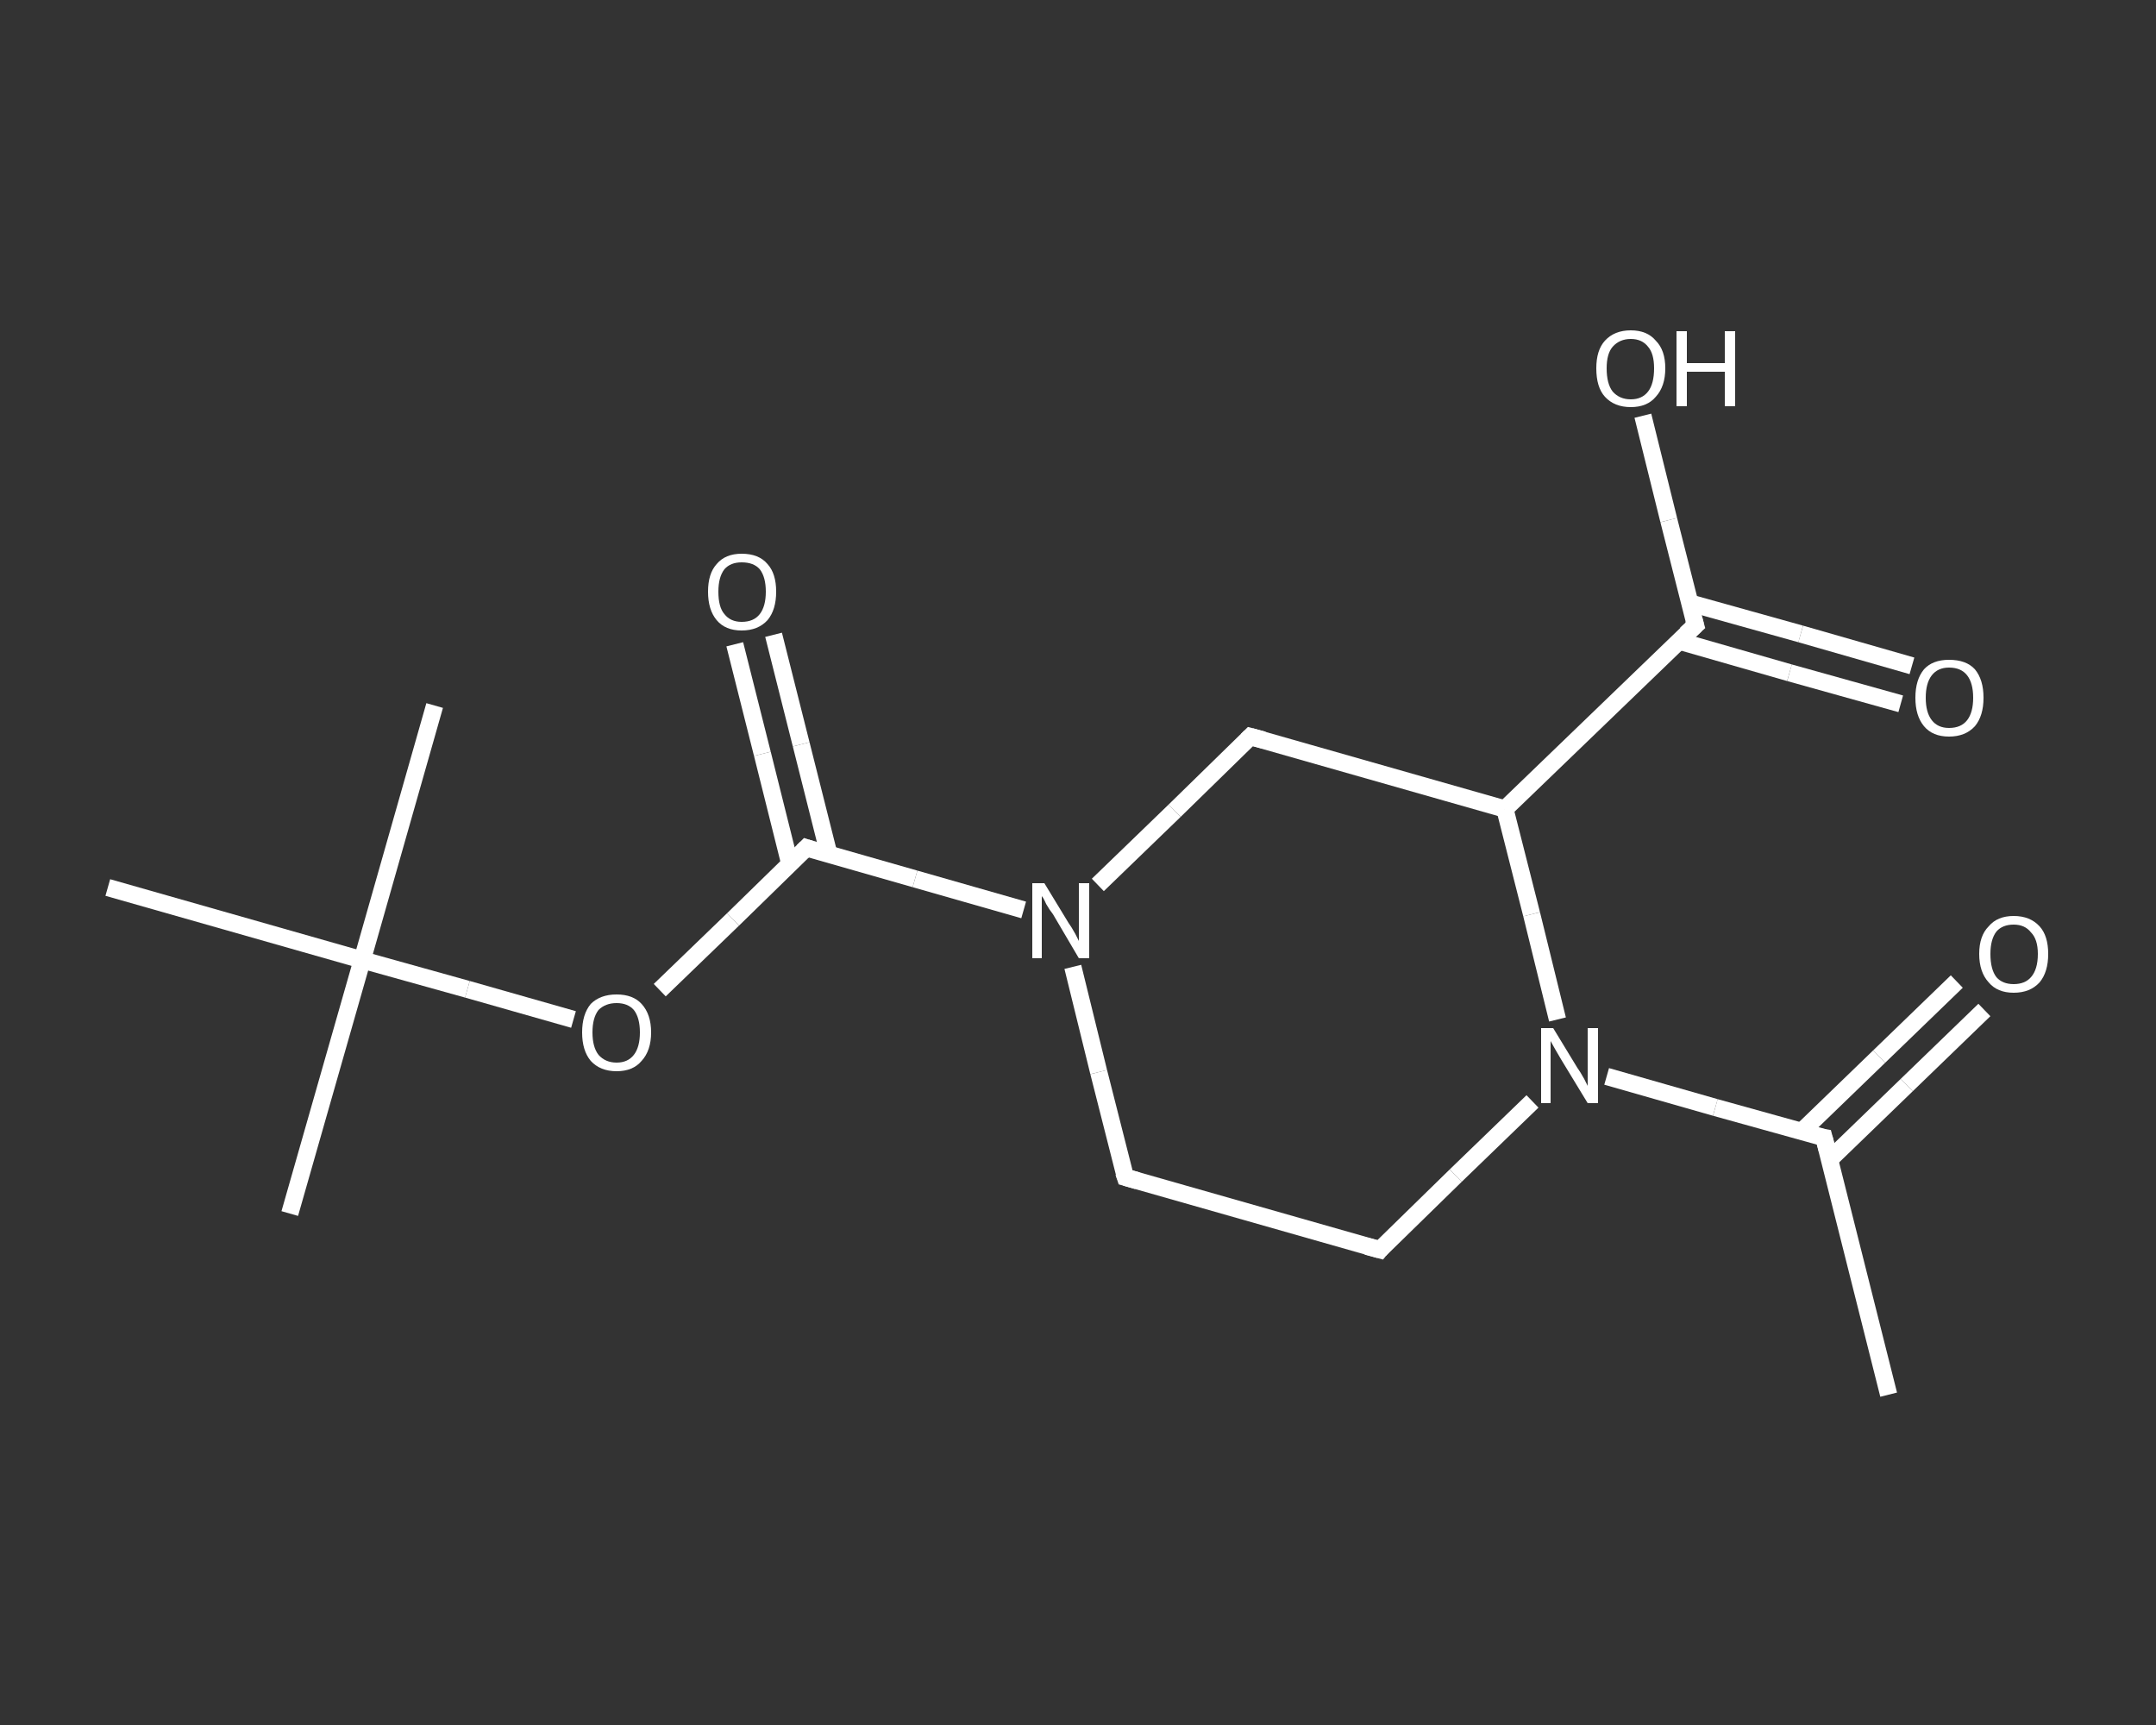 <?xml version='1.0' encoding='iso-8859-1'?>
<svg version='1.1' baseProfile='full'
              xmlns='http://www.w3.org/2000/svg'
                      xmlns:rdkit='http://www.rdkit.org/xml'
                      xmlns:xlink='http://www.w3.org/1999/xlink'
                  xml:space='preserve'
width='250px' height='200px' viewBox='0 0 250 200'>
<rect x="0" y="0" width="250" height="200" fill="#333333" stroke="none"/>
<!-- END OF HEADER -->
<rect style='opacity:1.0;fill:transparent;stroke:none' width='250.0' height='200.0' x='0.0' y='0.0'> </rect>
<path class='bond-0 atom-0 atom-1' d='M 219.0,161.7 L 211.5,131.9' style='fill:none;fill-rule:evenodd;stroke:#FFFFFF;stroke-width:2.0px;stroke-linecap:butt;stroke-linejoin:miter;stroke-opacity:1' />
<path class='bond-1 atom-1 atom-2' d='M 212.1,134.5 L 221.1,125.8' style='fill:none;fill-rule:evenodd;stroke:#FFFFFF;stroke-width:2.0px;stroke-linecap:butt;stroke-linejoin:miter;stroke-opacity:1' />
<path class='bond-1 atom-1 atom-2' d='M 221.1,125.8 L 230.1,117.1' style='fill:none;fill-rule:evenodd;stroke:#FFFFFF;stroke-width:2.0px;stroke-linecap:butt;stroke-linejoin:miter;stroke-opacity:1' />
<path class='bond-1 atom-1 atom-2' d='M 208.9,131.2 L 217.9,122.5' style='fill:none;fill-rule:evenodd;stroke:#FFFFFF;stroke-width:2.0px;stroke-linecap:butt;stroke-linejoin:miter;stroke-opacity:1' />
<path class='bond-1 atom-1 atom-2' d='M 217.9,122.5 L 226.9,113.8' style='fill:none;fill-rule:evenodd;stroke:#FFFFFF;stroke-width:2.0px;stroke-linecap:butt;stroke-linejoin:miter;stroke-opacity:1' />
<path class='bond-2 atom-1 atom-3' d='M 211.5,131.9 L 198.9,128.4' style='fill:none;fill-rule:evenodd;stroke:#FFFFFF;stroke-width:2.0px;stroke-linecap:butt;stroke-linejoin:miter;stroke-opacity:1' />
<path class='bond-2 atom-1 atom-3' d='M 198.9,128.4 L 186.3,124.8' style='fill:none;fill-rule:evenodd;stroke:#FFFFFF;stroke-width:2.0px;stroke-linecap:butt;stroke-linejoin:miter;stroke-opacity:1' />
<path class='bond-3 atom-3 atom-4' d='M 177.7,127.7 L 168.8,136.3' style='fill:none;fill-rule:evenodd;stroke:#FFFFFF;stroke-width:2.0px;stroke-linecap:butt;stroke-linejoin:miter;stroke-opacity:1' />
<path class='bond-3 atom-3 atom-4' d='M 168.8,136.3 L 160.0,144.9' style='fill:none;fill-rule:evenodd;stroke:#FFFFFF;stroke-width:2.0px;stroke-linecap:butt;stroke-linejoin:miter;stroke-opacity:1' />
<path class='bond-4 atom-4 atom-5' d='M 160.0,144.9 L 130.5,136.5' style='fill:none;fill-rule:evenodd;stroke:#FFFFFF;stroke-width:2.0px;stroke-linecap:butt;stroke-linejoin:miter;stroke-opacity:1' />
<path class='bond-5 atom-5 atom-6' d='M 130.5,136.5 L 127.4,124.3' style='fill:none;fill-rule:evenodd;stroke:#FFFFFF;stroke-width:2.0px;stroke-linecap:butt;stroke-linejoin:miter;stroke-opacity:1' />
<path class='bond-5 atom-5 atom-6' d='M 127.4,124.3 L 124.4,112.1' style='fill:none;fill-rule:evenodd;stroke:#FFFFFF;stroke-width:2.0px;stroke-linecap:butt;stroke-linejoin:miter;stroke-opacity:1' />
<path class='bond-6 atom-6 atom-7' d='M 118.7,105.5 L 106.1,101.9' style='fill:none;fill-rule:evenodd;stroke:#FFFFFF;stroke-width:2.0px;stroke-linecap:butt;stroke-linejoin:miter;stroke-opacity:1' />
<path class='bond-6 atom-6 atom-7' d='M 106.1,101.9 L 93.5,98.3' style='fill:none;fill-rule:evenodd;stroke:#FFFFFF;stroke-width:2.0px;stroke-linecap:butt;stroke-linejoin:miter;stroke-opacity:1' />
<path class='bond-7 atom-7 atom-8' d='M 96.1,99.0 L 92.9,86.3' style='fill:none;fill-rule:evenodd;stroke:#FFFFFF;stroke-width:2.0px;stroke-linecap:butt;stroke-linejoin:miter;stroke-opacity:1' />
<path class='bond-7 atom-7 atom-8' d='M 92.9,86.3 L 89.7,73.6' style='fill:none;fill-rule:evenodd;stroke:#FFFFFF;stroke-width:2.0px;stroke-linecap:butt;stroke-linejoin:miter;stroke-opacity:1' />
<path class='bond-7 atom-7 atom-8' d='M 91.6,100.2 L 88.4,87.4' style='fill:none;fill-rule:evenodd;stroke:#FFFFFF;stroke-width:2.0px;stroke-linecap:butt;stroke-linejoin:miter;stroke-opacity:1' />
<path class='bond-7 atom-7 atom-8' d='M 88.4,87.4 L 85.2,74.7' style='fill:none;fill-rule:evenodd;stroke:#FFFFFF;stroke-width:2.0px;stroke-linecap:butt;stroke-linejoin:miter;stroke-opacity:1' />
<path class='bond-8 atom-7 atom-9' d='M 93.5,98.3 L 85.0,106.6' style='fill:none;fill-rule:evenodd;stroke:#FFFFFF;stroke-width:2.0px;stroke-linecap:butt;stroke-linejoin:miter;stroke-opacity:1' />
<path class='bond-8 atom-7 atom-9' d='M 85.0,106.6 L 76.5,114.8' style='fill:none;fill-rule:evenodd;stroke:#FFFFFF;stroke-width:2.0px;stroke-linecap:butt;stroke-linejoin:miter;stroke-opacity:1' />
<path class='bond-9 atom-9 atom-10' d='M 66.5,118.2 L 54.2,114.7' style='fill:none;fill-rule:evenodd;stroke:#FFFFFF;stroke-width:2.0px;stroke-linecap:butt;stroke-linejoin:miter;stroke-opacity:1' />
<path class='bond-9 atom-9 atom-10' d='M 54.2,114.7 L 42.0,111.3' style='fill:none;fill-rule:evenodd;stroke:#FFFFFF;stroke-width:2.0px;stroke-linecap:butt;stroke-linejoin:miter;stroke-opacity:1' />
<path class='bond-10 atom-10 atom-11' d='M 42.0,111.3 L 33.6,140.7' style='fill:none;fill-rule:evenodd;stroke:#FFFFFF;stroke-width:2.0px;stroke-linecap:butt;stroke-linejoin:miter;stroke-opacity:1' />
<path class='bond-11 atom-10 atom-12' d='M 42.0,111.3 L 50.4,81.8' style='fill:none;fill-rule:evenodd;stroke:#FFFFFF;stroke-width:2.0px;stroke-linecap:butt;stroke-linejoin:miter;stroke-opacity:1' />
<path class='bond-12 atom-10 atom-13' d='M 42.0,111.3 L 12.5,102.9' style='fill:none;fill-rule:evenodd;stroke:#FFFFFF;stroke-width:2.0px;stroke-linecap:butt;stroke-linejoin:miter;stroke-opacity:1' />
<path class='bond-13 atom-6 atom-14' d='M 127.3,102.6 L 136.2,94.0' style='fill:none;fill-rule:evenodd;stroke:#FFFFFF;stroke-width:2.0px;stroke-linecap:butt;stroke-linejoin:miter;stroke-opacity:1' />
<path class='bond-13 atom-6 atom-14' d='M 136.2,94.0 L 145.0,85.4' style='fill:none;fill-rule:evenodd;stroke:#FFFFFF;stroke-width:2.0px;stroke-linecap:butt;stroke-linejoin:miter;stroke-opacity:1' />
<path class='bond-14 atom-14 atom-15' d='M 145.0,85.4 L 174.5,93.8' style='fill:none;fill-rule:evenodd;stroke:#FFFFFF;stroke-width:2.0px;stroke-linecap:butt;stroke-linejoin:miter;stroke-opacity:1' />
<path class='bond-15 atom-15 atom-16' d='M 174.5,93.8 L 196.6,72.5' style='fill:none;fill-rule:evenodd;stroke:#FFFFFF;stroke-width:2.0px;stroke-linecap:butt;stroke-linejoin:miter;stroke-opacity:1' />
<path class='bond-16 atom-16 atom-17' d='M 194.6,74.3 L 207.5,78.0' style='fill:none;fill-rule:evenodd;stroke:#FFFFFF;stroke-width:2.0px;stroke-linecap:butt;stroke-linejoin:miter;stroke-opacity:1' />
<path class='bond-16 atom-16 atom-17' d='M 207.5,78.0 L 220.4,81.6' style='fill:none;fill-rule:evenodd;stroke:#FFFFFF;stroke-width:2.0px;stroke-linecap:butt;stroke-linejoin:miter;stroke-opacity:1' />
<path class='bond-16 atom-16 atom-17' d='M 195.9,69.9 L 208.8,73.5' style='fill:none;fill-rule:evenodd;stroke:#FFFFFF;stroke-width:2.0px;stroke-linecap:butt;stroke-linejoin:miter;stroke-opacity:1' />
<path class='bond-16 atom-16 atom-17' d='M 208.8,73.5 L 221.7,77.2' style='fill:none;fill-rule:evenodd;stroke:#FFFFFF;stroke-width:2.0px;stroke-linecap:butt;stroke-linejoin:miter;stroke-opacity:1' />
<path class='bond-17 atom-16 atom-18' d='M 196.6,72.5 L 193.5,60.3' style='fill:none;fill-rule:evenodd;stroke:#FFFFFF;stroke-width:2.0px;stroke-linecap:butt;stroke-linejoin:miter;stroke-opacity:1' />
<path class='bond-17 atom-16 atom-18' d='M 193.5,60.3 L 190.5,48.2' style='fill:none;fill-rule:evenodd;stroke:#FFFFFF;stroke-width:2.0px;stroke-linecap:butt;stroke-linejoin:miter;stroke-opacity:1' />
<path class='bond-18 atom-15 atom-3' d='M 174.5,93.8 L 177.6,106.0' style='fill:none;fill-rule:evenodd;stroke:#FFFFFF;stroke-width:2.0px;stroke-linecap:butt;stroke-linejoin:miter;stroke-opacity:1' />
<path class='bond-18 atom-15 atom-3' d='M 177.6,106.0 L 180.6,118.2' style='fill:none;fill-rule:evenodd;stroke:#FFFFFF;stroke-width:2.0px;stroke-linecap:butt;stroke-linejoin:miter;stroke-opacity:1' />
<path d='M 211.9,133.4 L 211.5,131.9 L 210.9,131.8' style='fill:none;stroke:#FFFFFF;stroke-width:2.0px;stroke-linecap:butt;stroke-linejoin:miter;stroke-opacity:1;' />
<path d='M 160.4,144.4 L 160.0,144.9 L 158.5,144.5' style='fill:none;stroke:#FFFFFF;stroke-width:2.0px;stroke-linecap:butt;stroke-linejoin:miter;stroke-opacity:1;' />
<path d='M 131.9,136.9 L 130.5,136.5 L 130.3,135.9' style='fill:none;stroke:#FFFFFF;stroke-width:2.0px;stroke-linecap:butt;stroke-linejoin:miter;stroke-opacity:1;' />
<path d='M 94.1,98.5 L 93.5,98.3 L 93.1,98.7' style='fill:none;stroke:#FFFFFF;stroke-width:2.0px;stroke-linecap:butt;stroke-linejoin:miter;stroke-opacity:1;' />
<path d='M 144.6,85.8 L 145.0,85.4 L 146.5,85.8' style='fill:none;stroke:#FFFFFF;stroke-width:2.0px;stroke-linecap:butt;stroke-linejoin:miter;stroke-opacity:1;' />
<path d='M 195.5,73.5 L 196.6,72.5 L 196.4,71.8' style='fill:none;stroke:#FFFFFF;stroke-width:2.0px;stroke-linecap:butt;stroke-linejoin:miter;stroke-opacity:1;' />
<path class='atom-2' d='M 229.5 110.6
Q 229.5 108.5, 230.6 107.4
Q 231.6 106.2, 233.5 106.2
Q 235.4 106.2, 236.5 107.4
Q 237.5 108.5, 237.5 110.6
Q 237.5 112.7, 236.5 113.9
Q 235.4 115.1, 233.5 115.1
Q 231.6 115.1, 230.6 113.9
Q 229.5 112.7, 229.5 110.6
M 233.5 114.1
Q 234.8 114.1, 235.5 113.3
Q 236.3 112.4, 236.3 110.6
Q 236.3 108.9, 235.5 108.1
Q 234.8 107.2, 233.5 107.2
Q 232.2 107.2, 231.5 108.0
Q 230.8 108.9, 230.8 110.6
Q 230.8 112.4, 231.5 113.3
Q 232.2 114.1, 233.5 114.1
' fill='#FFFFFF'/>
<path class='atom-3' d='M 180.1 119.2
L 182.9 123.8
Q 183.2 124.2, 183.7 125.1
Q 184.1 125.9, 184.1 125.9
L 184.1 119.2
L 185.3 119.2
L 185.3 127.9
L 184.1 127.9
L 181.0 122.8
Q 180.7 122.3, 180.3 121.6
Q 179.9 120.9, 179.8 120.7
L 179.8 127.9
L 178.7 127.9
L 178.7 119.2
L 180.1 119.2
' fill='#FFFFFF'/>
<path class='atom-6' d='M 121.1 102.4
L 123.9 107.0
Q 124.2 107.4, 124.7 108.3
Q 125.1 109.1, 125.1 109.1
L 125.1 102.4
L 126.3 102.4
L 126.3 111.1
L 125.1 111.1
L 122.1 106.0
Q 121.7 105.5, 121.3 104.8
Q 121.0 104.1, 120.8 103.9
L 120.8 111.1
L 119.7 111.1
L 119.7 102.4
L 121.1 102.4
' fill='#FFFFFF'/>
<path class='atom-8' d='M 82.1 68.6
Q 82.1 66.5, 83.1 65.4
Q 84.1 64.2, 86.0 64.2
Q 88.0 64.2, 89.0 65.4
Q 90.0 66.5, 90.0 68.6
Q 90.0 70.7, 89.0 71.9
Q 87.9 73.1, 86.0 73.1
Q 84.1 73.1, 83.1 71.9
Q 82.1 70.7, 82.1 68.6
M 86.0 72.1
Q 87.4 72.1, 88.1 71.2
Q 88.8 70.3, 88.8 68.6
Q 88.8 66.9, 88.1 66.0
Q 87.4 65.2, 86.0 65.2
Q 84.7 65.2, 84.0 66.0
Q 83.3 66.9, 83.3 68.6
Q 83.3 70.4, 84.0 71.2
Q 84.7 72.1, 86.0 72.1
' fill='#FFFFFF'/>
<path class='atom-9' d='M 67.5 119.7
Q 67.5 117.6, 68.5 116.4
Q 69.6 115.3, 71.5 115.3
Q 73.4 115.3, 74.4 116.4
Q 75.5 117.6, 75.5 119.7
Q 75.5 121.8, 74.4 123.0
Q 73.4 124.2, 71.5 124.2
Q 69.6 124.2, 68.5 123.0
Q 67.5 121.8, 67.5 119.7
M 71.5 123.2
Q 72.8 123.2, 73.5 122.3
Q 74.2 121.4, 74.2 119.7
Q 74.2 118.0, 73.5 117.1
Q 72.8 116.3, 71.5 116.3
Q 70.2 116.3, 69.4 117.1
Q 68.7 118.0, 68.7 119.7
Q 68.7 121.4, 69.4 122.3
Q 70.2 123.2, 71.5 123.2
' fill='#FFFFFF'/>
<path class='atom-17' d='M 222.1 80.9
Q 222.1 78.8, 223.1 77.6
Q 224.1 76.5, 226.0 76.5
Q 228.0 76.5, 229.0 77.6
Q 230.0 78.8, 230.0 80.9
Q 230.0 83.0, 229.0 84.2
Q 227.9 85.4, 226.0 85.4
Q 224.1 85.4, 223.1 84.2
Q 222.1 83.0, 222.1 80.9
M 226.0 84.4
Q 227.4 84.4, 228.1 83.5
Q 228.8 82.6, 228.8 80.9
Q 228.8 79.2, 228.1 78.3
Q 227.4 77.4, 226.0 77.4
Q 224.7 77.4, 224.0 78.3
Q 223.3 79.2, 223.3 80.9
Q 223.3 82.6, 224.0 83.5
Q 224.7 84.4, 226.0 84.4
' fill='#FFFFFF'/>
<path class='atom-18' d='M 185.1 42.7
Q 185.1 40.6, 186.1 39.5
Q 187.2 38.3, 189.1 38.3
Q 191.0 38.3, 192.0 39.5
Q 193.1 40.6, 193.1 42.7
Q 193.1 44.8, 192.0 46.0
Q 191.0 47.2, 189.1 47.2
Q 187.2 47.2, 186.1 46.0
Q 185.1 44.9, 185.1 42.7
M 189.1 46.3
Q 190.4 46.3, 191.1 45.4
Q 191.8 44.5, 191.8 42.7
Q 191.8 41.0, 191.1 40.2
Q 190.4 39.3, 189.1 39.3
Q 187.8 39.3, 187.0 40.2
Q 186.3 41.0, 186.3 42.7
Q 186.3 44.5, 187.0 45.4
Q 187.8 46.3, 189.1 46.3
' fill='#FFFFFF'/>
<path class='atom-18' d='M 194.4 38.4
L 195.6 38.4
L 195.6 42.1
L 200.0 42.1
L 200.0 38.4
L 201.2 38.4
L 201.2 47.1
L 200.0 47.1
L 200.0 43.1
L 195.6 43.1
L 195.6 47.1
L 194.4 47.1
L 194.4 38.4
' fill='#FFFFFF'/>
</svg>
